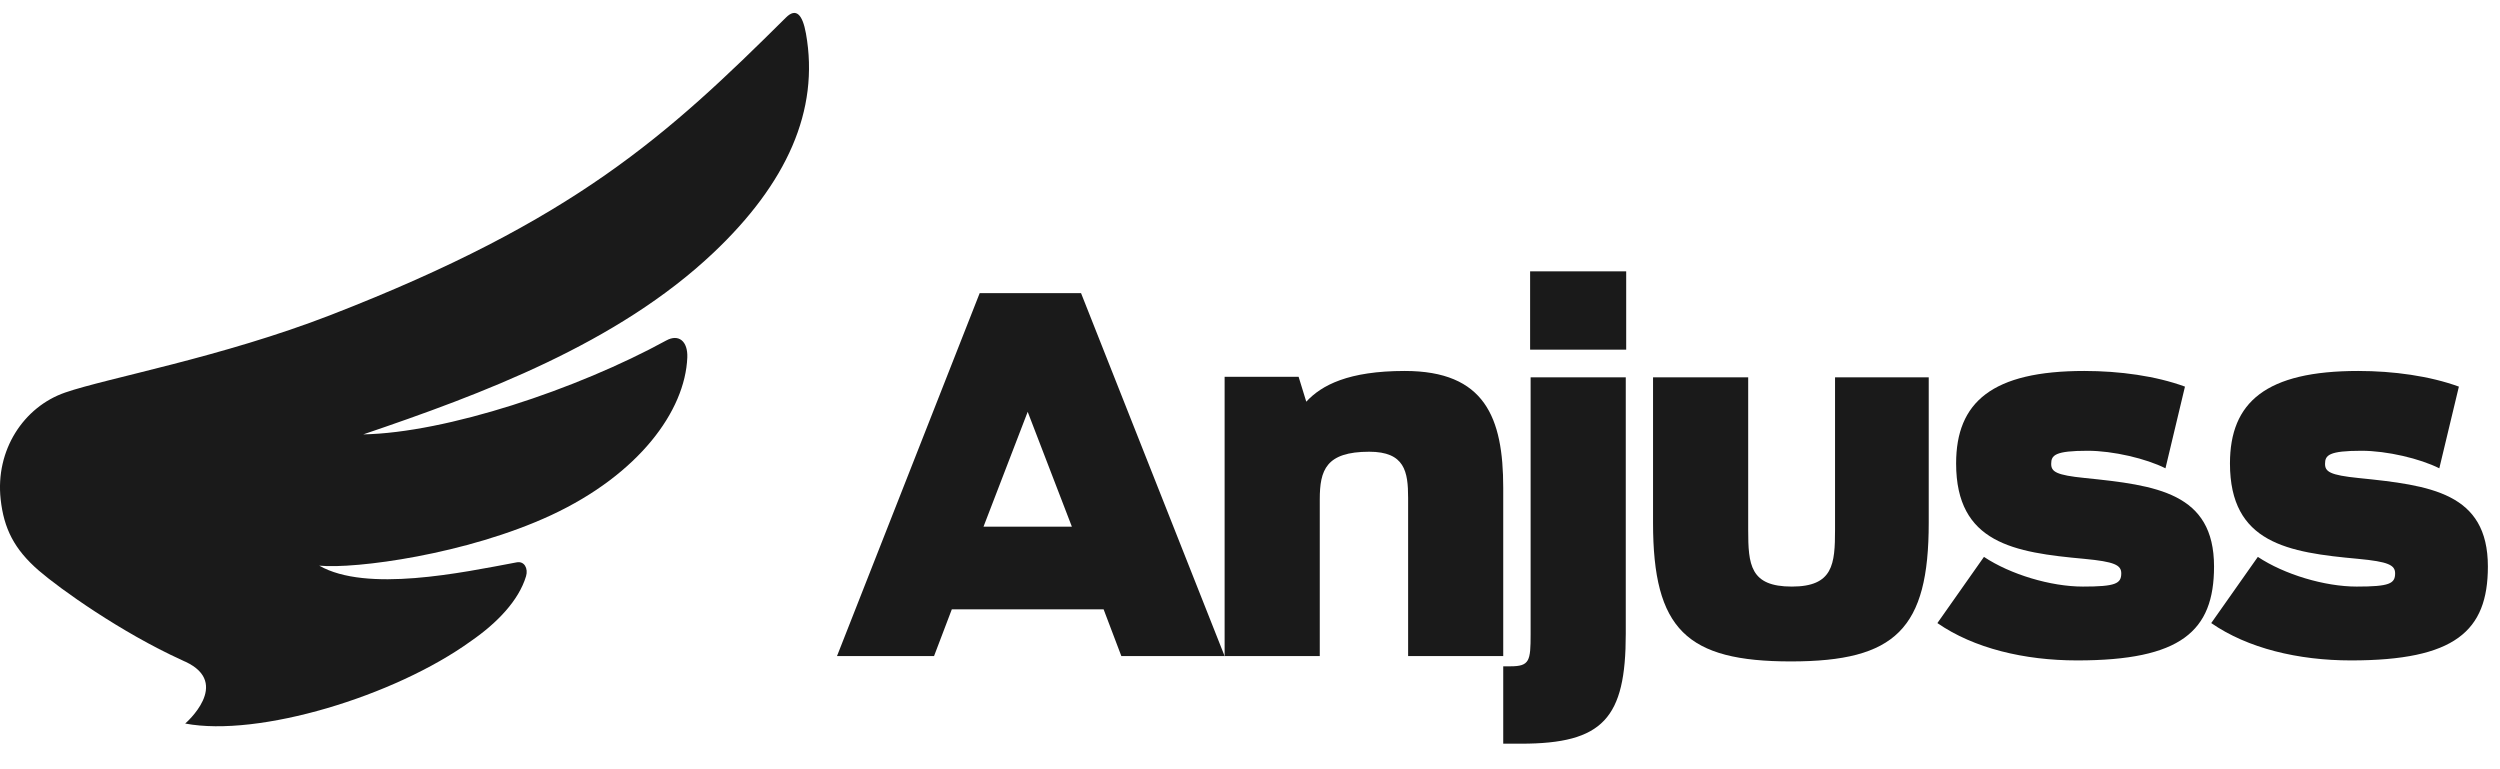 <svg width="65" height="20" viewBox="0 0 65 20" fill="none" xmlns="http://www.w3.org/2000/svg">
<g clip-path="url(#clip0_1_828)">
<path d="M20.955 0.873C20.865 0.371 20.696 0.195 20.434 0.457C17.35 3.518 14.945 5.727 8.601 8.189C5.765 9.29 2.771 9.833 1.694 10.206C0.615 10.579 -0.124 11.702 0.017 12.982C0.1 13.737 0.366 14.278 1.009 14.835C1.563 15.313 3.14 16.439 4.725 17.161L4.738 17.167L4.792 17.193L4.817 17.203C6.034 17.766 4.815 18.812 4.815 18.812C6.716 19.173 10.257 18.106 12.248 16.666L12.255 16.661C12.93 16.193 13.489 15.61 13.677 14.982C13.737 14.783 13.635 14.582 13.434 14.621C11.993 14.892 9.533 15.411 8.3 14.707C9.238 14.798 12.132 14.416 14.333 13.393C16.605 12.334 17.814 10.687 17.87 9.293C17.886 8.875 17.648 8.673 17.322 8.853C14.994 10.127 11.599 11.253 9.445 11.294C12.515 10.251 16.046 8.939 18.55 6.571C20.453 4.77 21.313 2.874 20.955 0.873Z" fill="#1A1A1A"/>
<path d="M27.869 13.694L26.72 10.707L25.571 13.694H27.869ZM25.472 7.621H28.107L31.84 17.058H29.155L28.694 15.843H24.747L24.285 17.058H21.762L25.472 7.621Z" fill="#1A1A1A"/>
<path d="M31.84 9.797H33.764L33.963 10.444C34.362 10.012 35.063 9.645 36.524 9.645C38.609 9.645 39.084 10.859 39.084 12.682V17.058H36.611V12.945C36.611 12.261 36.524 11.745 35.6 11.745C34.475 11.745 34.314 12.223 34.314 12.983V17.058H31.84V9.797Z" fill="#1A1A1A"/>
<path d="M39.084 17.324H39.271C39.771 17.324 39.796 17.184 39.796 16.489V9.81H42.27V16.478C42.27 18.677 41.681 19.336 39.546 19.336H39.084V17.324Z" fill="#1A1A1A"/>
<path d="M42.979 13.593V9.811H45.453V13.771C45.453 14.683 45.501 15.251 46.588 15.251C47.662 15.251 47.711 14.669 47.711 13.771V9.811H50.147V13.593C50.147 16.353 49.286 17.197 46.563 17.197C43.853 17.197 42.979 16.365 42.979 13.593Z" fill="#1A1A1A"/>
<path d="M61.313 9.645C58.915 9.645 57.979 10.456 57.979 12.05C57.979 14.126 59.49 14.364 61.313 14.53C62.099 14.604 62.273 14.692 62.273 14.908C62.273 15.175 62.125 15.251 61.275 15.251C60.439 15.251 59.39 14.935 58.704 14.479L57.492 16.2C58.44 16.856 59.751 17.171 61.126 17.171C63.824 17.171 64.685 16.413 64.685 14.73C64.685 12.809 63.186 12.618 61.326 12.429C60.577 12.353 60.451 12.264 60.451 12.06C60.451 11.835 60.551 11.72 61.4 11.72C62.062 11.72 62.922 11.924 63.422 12.176L63.931 10.052C63.174 9.776 62.233 9.645 61.313 9.645Z" fill="#1A1A1A"/>
<path d="M54.192 9.645C51.794 9.645 50.859 10.456 50.859 12.05C50.859 14.126 52.369 14.364 54.192 14.53C54.979 14.604 55.153 14.692 55.153 14.907C55.153 15.175 55.005 15.251 54.155 15.251C53.319 15.251 52.269 14.935 51.583 14.479L50.372 16.2C51.319 16.856 52.631 17.171 54.005 17.171C56.703 17.171 57.565 16.413 57.565 14.73C57.565 12.809 56.066 12.618 54.206 12.428C53.457 12.353 53.331 12.264 53.331 12.06C53.331 11.835 53.43 11.72 54.281 11.72C54.941 11.72 55.802 11.924 56.302 12.176L56.809 10.052C56.054 9.775 55.112 9.645 54.192 9.645Z" fill="#1A1A1A"/>
<path d="M42.281 7.055V9.091H39.783V7.055H42.281Z" fill="#1A1A1A"/>
</g>
<defs>
<clipPath id="clip0_1_828">
<rect width="65" height="19" fill="white" transform="translate(0 0.336)"/>
</clipPath>
</defs>
</svg>
